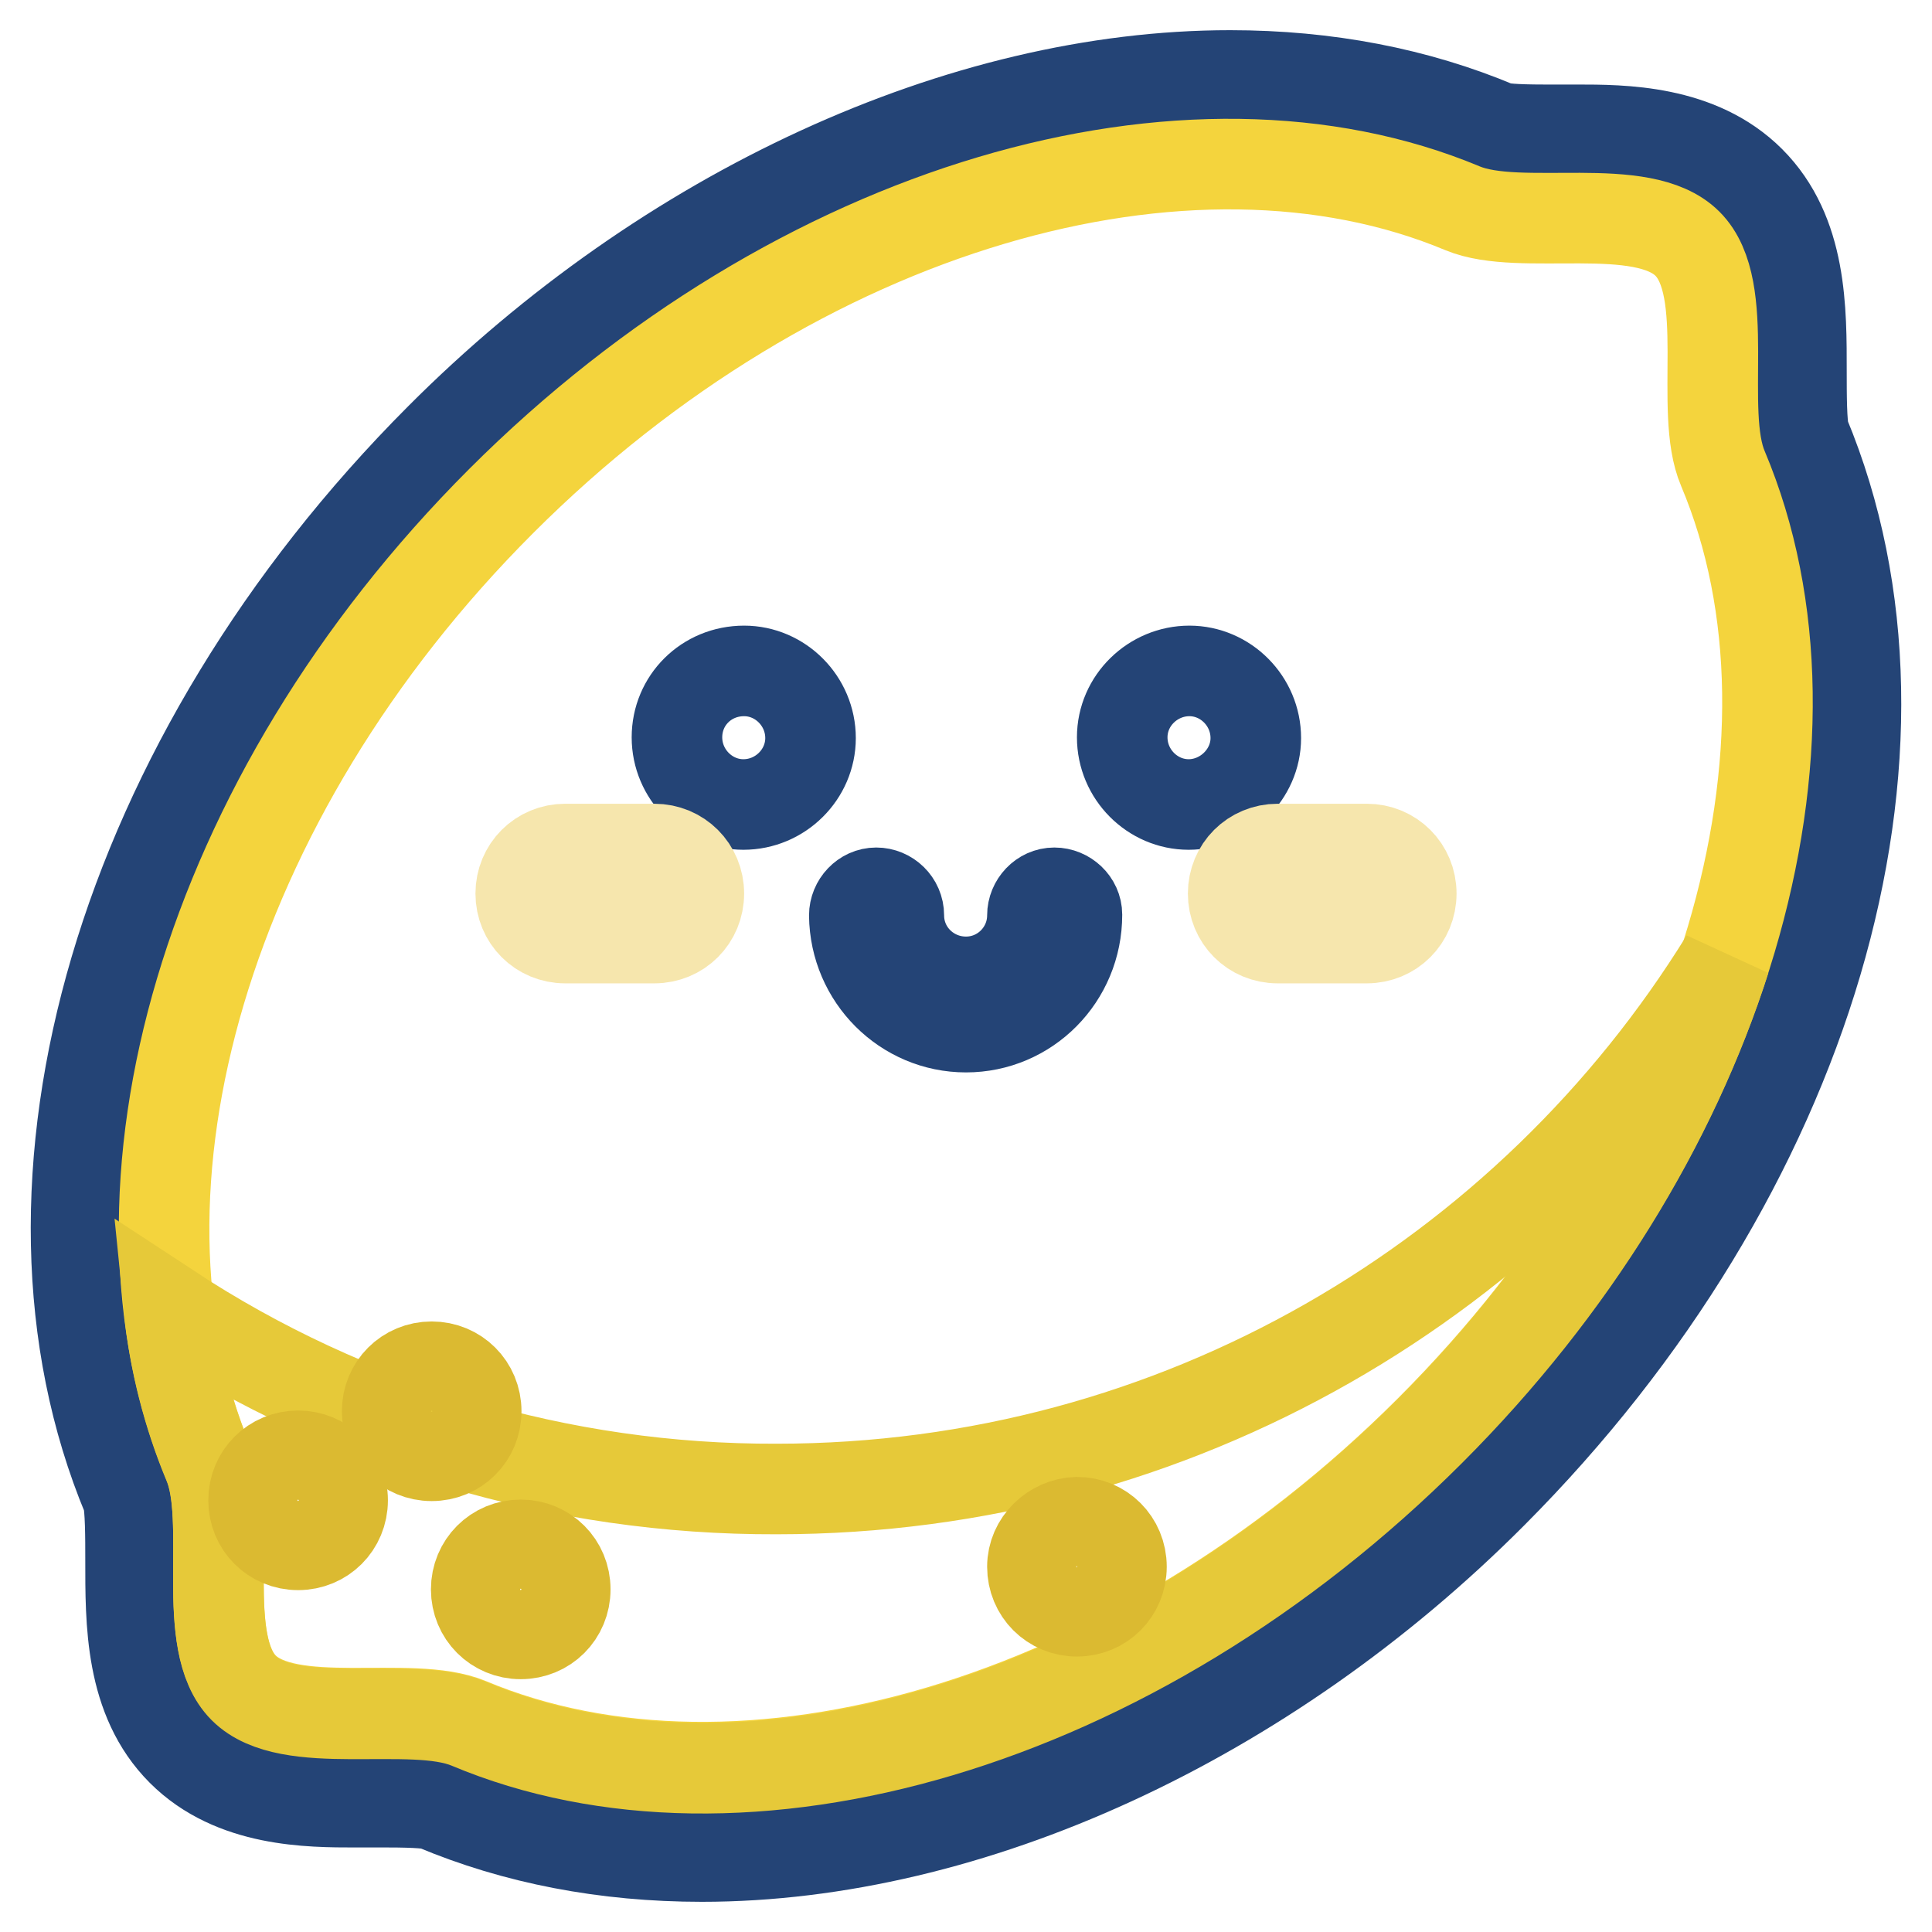 <?xml version="1.0" encoding="utf-8"?>
<!-- Svg Vector Icons : http://www.onlinewebfonts.com/icon -->
<!DOCTYPE svg PUBLIC "-//W3C//DTD SVG 1.1//EN" "http://www.w3.org/Graphics/SVG/1.1/DTD/svg11.dtd">
<svg version="1.1" xmlns="http://www.w3.org/2000/svg" xmlns:xlink="http://www.w3.org/1999/xlink" x="0px" y="0px" viewBox="0 0 256 256" enable-background="new 0 0 256 256" xml:space="preserve">
<g> <path stroke-width="12" fill-opacity="0" stroke="#244476"  d="M93,246c-12.8,0-24.7-2.3-35.4-6.8c-0.5-0.2-2.1-0.4-6.2-0.4l-4.3,0c-6.1,0-16.2,0-23-6.8 c-6.9-6.9-6.8-17.1-6.8-25.3c0-2.8,0-7-0.4-8.3c-17.4-41.7-0.8-98,41.4-140.3C88.3,28,127.5,10,163,10c12.8,0,24.7,2.3,35.4,6.8 c0.5,0.2,2.1,0.4,6.2,0.4l4.3,0c6.1,0,16.2,0,23,6.8c6.9,6.9,6.8,17.1,6.8,25.3c0,2.8,0,7,0.4,8.3c17.4,41.7,0.8,98-41.4,140.3 C167.7,228,128.5,246,93,246z"/> <path stroke-width="12" fill-opacity="0" stroke="#f4d43d"  d="M189.5,189.5c-39.4,39.4-91.3,53.9-127.4,38.8c-7.7-3.2-23.8,1.3-29.8-4.7c-6-6-1.4-22.1-4.7-29.8 c-15.1-36.1-0.6-88,38.8-127.4c39.4-39.4,91.3-53.9,127.4-38.8c7.7,3.2,23.8-1.3,29.8,4.7c6,6,1.4,22.1,4.7,29.8 C243.5,98.2,228.9,150.1,189.5,189.5z"/> <path stroke-width="12" fill-opacity="0" stroke="#e6c939"  d="M228.6,127.1c-6.9,21.6-20.1,43.5-39.1,62.5c-39.4,39.4-91.3,54-127.4,38.8c-7.7-3.2-23.8,1.3-29.8-4.7 c-6-6-1.4-22.1-4.7-29.8c-2.7-6.5-4.5-13.5-5.2-20.5c23.9,15.7,51.9,24,80.5,23.9C156.1,197.3,202.6,169.2,228.6,127.1z"/> <path stroke-width="12" fill-opacity="0" stroke="#244476"  d="M128,136.1c-8.1,0-14.7-6.6-14.8-14.8c0-1.6,1.3-3,2.9-3c1.6,0,3,1.3,3,3c0,4.9,4,8.8,8.9,8.8 c4.9,0,8.8-4,8.8-8.8c0-1.6,1.3-3,2.9-3c1.6,0,3,1.3,3,2.9c0,0,0,0,0,0C142.7,129.5,136.1,136.1,128,136.1z"/> <path stroke-width="12" fill-opacity="0" stroke="#244476"  d="M89.7,97.7c0,4.9,4,8.9,8.8,8.9c4.9,0,8.9-4,8.9-8.8c0,0,0,0,0,0c0-4.9-4-8.9-8.8-8.9 C93.6,88.9,89.7,92.8,89.7,97.7C89.7,97.7,89.7,97.7,89.7,97.7z"/> <path stroke-width="12" fill-opacity="0" stroke="#244476"  d="M148.7,97.7c0,4.9,4,8.9,8.8,8.9s8.9-4,8.9-8.8c0,0,0,0,0,0c0-4.9-4-8.9-8.8-8.9S148.7,92.8,148.7,97.7 C148.7,97.7,148.7,97.7,148.7,97.7z"/> <path stroke-width="12" fill-opacity="0" stroke="#f6e6ad"  d="M86.7,112.5H74.9c-3.3,0-5.9,2.6-5.9,5.9c0,3.3,2.6,5.9,5.9,5.9h11.8c3.3,0,5.9-2.6,5.9-5.9 C92.6,115.1,90,112.5,86.7,112.5L86.7,112.5z M181.1,112.5h-11.8c-3.3,0-5.9,2.6-5.9,5.9c0,3.3,2.6,5.9,5.9,5.9h11.8 c3.3,0,5.9-2.6,5.9-5.9C187,115.1,184.4,112.5,181.1,112.5L181.1,112.5z"/> <path stroke-width="12" fill-opacity="0" stroke="#dbba31"  d="M51.3,187c0,3.3,2.6,5.9,5.9,5.9c3.3,0,5.9-2.6,5.9-5.9c0,0,0,0,0,0c0-3.3-2.6-5.9-5.9-5.9 C53.9,181.1,51.3,183.7,51.3,187C51.3,187,51.3,187,51.3,187z"/> <path stroke-width="12" fill-opacity="0" stroke="#dbba31"  d="M63.1,210.6c0,3.3,2.6,5.9,5.9,5.9c3.3,0,5.9-2.6,5.9-5.9c0-3.3-2.6-5.9-5.9-5.9 C65.7,204.7,63.1,207.3,63.1,210.6C63.1,210.6,63.1,210.6,63.1,210.6z"/> <path stroke-width="12" fill-opacity="0" stroke="#dbba31"  d="M136.8,207.6c0,3.3,2.6,5.9,5.9,5.9c3.3,0,5.9-2.6,5.9-5.9l0,0c0-3.3-2.6-5.9-5.9-5.9 C139.5,201.8,136.8,204.4,136.8,207.6z"/> <path stroke-width="12" fill-opacity="0" stroke="#dbba31"  d="M33.6,198.8c0,3.3,2.6,5.9,5.9,5.9s5.9-2.6,5.9-5.9c0-3.3-2.6-5.9-5.9-5.9 C36.2,192.9,33.6,195.5,33.6,198.8C33.6,198.8,33.6,198.8,33.6,198.8z"/></g>
</svg>
